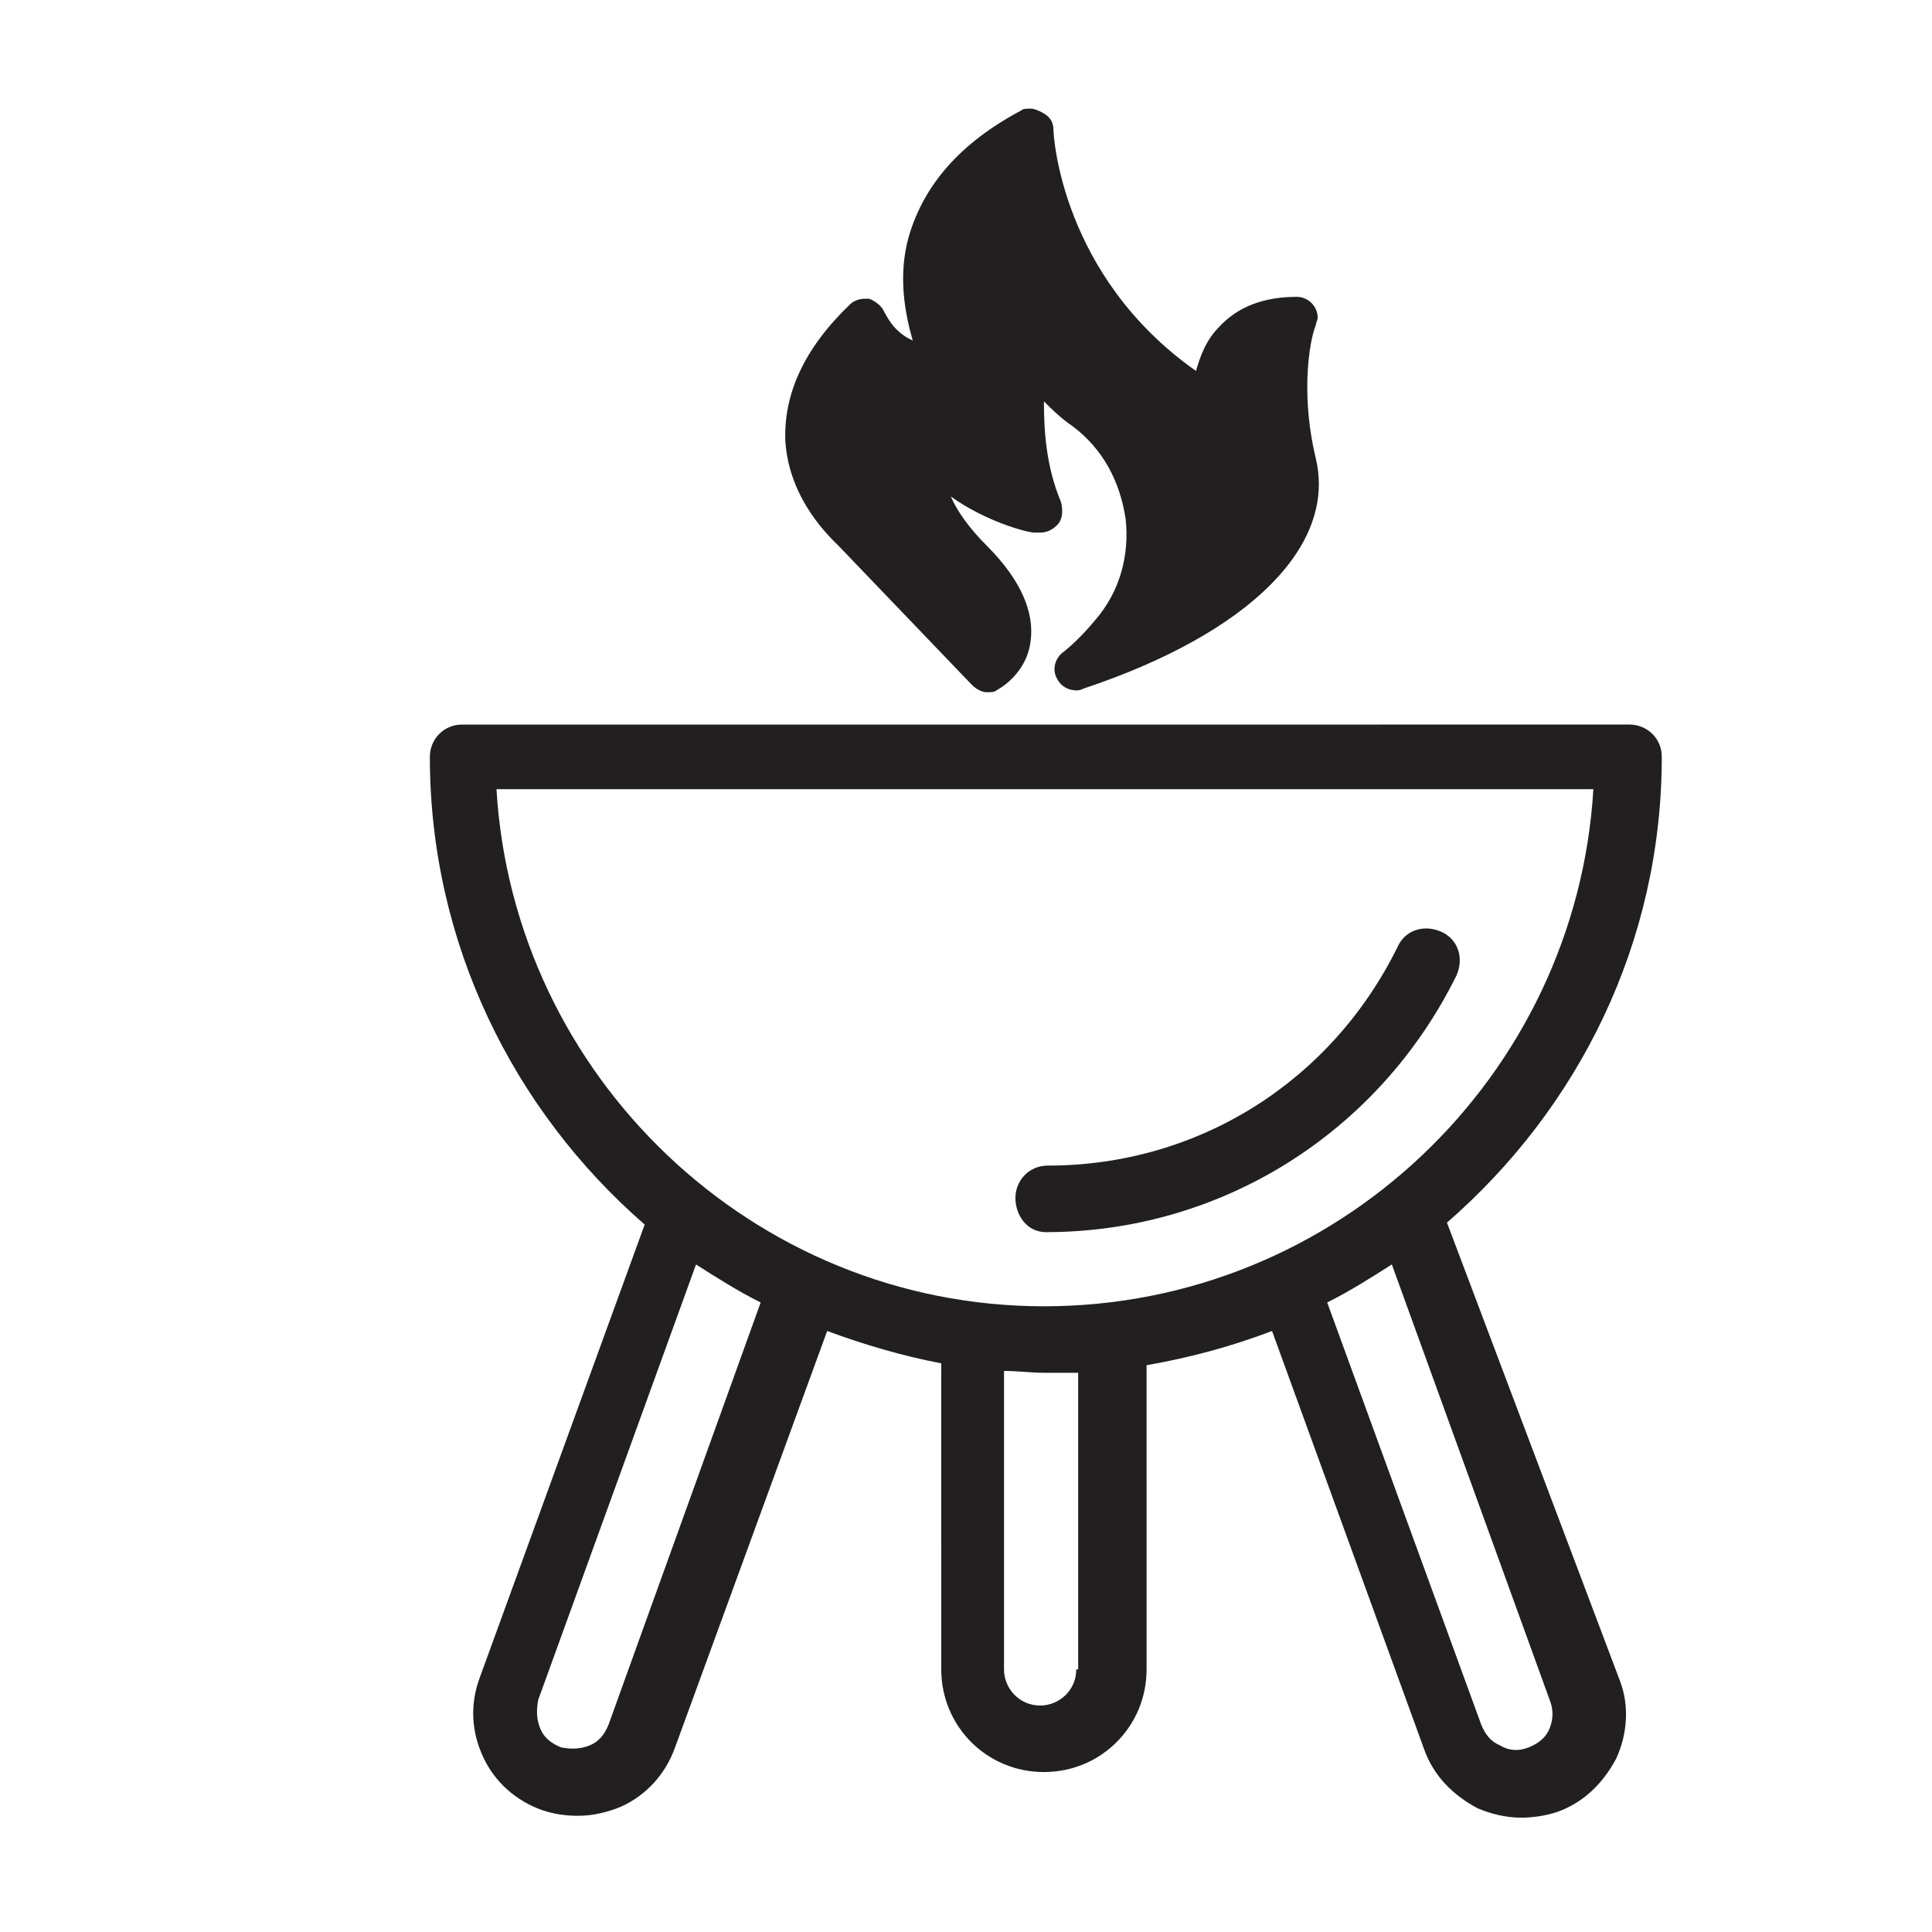 <?xml version="1.0" encoding="UTF-8"?>
<!-- Uploaded to: ICON Repo, www.svgrepo.com, Generator: ICON Repo Mixer Tools -->
<svg width="800px" height="800px" version="1.1" viewBox="144 144 512 512" xmlns="http://www.w3.org/2000/svg">
 <g fill="#221f20">
  <path d="m527.46 468.01c34.762-30.23 56.93-74.059 56.93-123.43 0-5.039-4.031-8.566-8.566-8.566l-309.34 0.004c-5.039 0-8.566 4.031-8.566 8.566 0 49.375 22.168 93.707 56.93 123.94l-43.832 120.41c-2.519 7.055-2.016 14.105 1.008 20.656 3.023 6.551 8.566 11.586 15.617 14.105 3.023 1.008 6.047 1.512 9.574 1.512 4.031 0 8.062-1.008 11.586-2.519 6.551-3.023 11.586-8.566 14.105-15.617l40.305-110.34c9.574 3.527 19.648 6.551 30.23 8.566l0.004 81.109c0 15.113 12.09 27.207 27.207 27.207 15.113 0 27.207-12.09 27.207-27.207l-0.004-80.609c11.586-2.016 22.672-5.039 33.25-9.07l40.305 110.84c2.519 7.055 7.559 12.09 14.105 15.617 3.527 1.512 7.559 2.519 11.586 2.519 3.023 0 6.551-0.504 9.574-1.512 7.055-2.519 12.09-7.559 15.617-14.105 3.023-6.551 3.527-14.105 1.008-20.656zm-251.9-114.87h290.7c-4.535 76.074-68.016 137.04-145.6 137.04-77.082 0-140.56-60.961-145.09-137.04zm29.723 247.88c-1.008 2.519-2.519 4.535-5.039 5.543-2.519 1.008-5.039 1.008-7.559 0.504-2.519-1.008-4.535-2.519-5.543-5.039-1.008-2.519-1.008-5.039-0.504-7.559l41.816-115.37c5.543 3.527 11.082 7.055 17.129 10.078zm123.94-14.613c0 5.543-4.535 9.574-9.574 9.574-5.543 0-9.574-4.535-9.574-9.574l0.004-79.098c3.527 0 7.055 0.504 11.082 0.504h8.566v78.594zm125.45 15.621c-1.008 2.519-3.023 4.031-5.543 5.039-2.519 1.008-5.039 1.008-7.559-0.504-2.519-1.008-4.031-3.023-5.039-5.543l-40.809-111.85c6.047-3.023 11.586-6.551 17.129-10.078l41.816 115.37c1.012 2.523 1.012 5.043 0.004 7.562z"/>
  <path d="m421.16 470.53c46.352 0 88.168-26.199 108.82-68.016 2.016-4.535 0.504-9.574-4.031-11.586-4.535-2.016-9.574-0.504-11.586 4.031-17.633 35.77-52.898 57.938-92.699 57.938-5.039 0-8.566 4.031-8.566 8.566-0.004 4.531 3.019 9.066 8.059 9.066z"/>
  <path d="m366.24 288.66 35.266 36.777c1.008 1.008 2.519 2.016 4.031 2.016 1.008 0 2.016 0 2.519-0.504 1.008-0.504 8.062-4.535 9.07-13.098 1.008-7.559-2.519-16.121-11.586-25.191-5.039-5.039-8.062-9.574-9.574-13.098 9.07 6.551 20.152 9.574 22.168 9.574h1.512c1.512 0 3.023-0.504 4.535-2.016 1.512-1.512 1.512-4.031 1.008-6.047-4.031-9.574-4.535-19.145-4.535-26.703 2.016 2.016 4.535 4.535 7.559 6.551 8.062 6.047 12.594 14.609 14.105 24.688 1.008 9.574-1.512 19.145-8.062 26.703-4.535 5.543-8.566 8.566-8.566 8.566-2.016 1.512-3.023 4.535-1.512 7.055 1.008 2.016 3.023 3.023 5.039 3.023 0.504 0 1.008 0 2.016-0.504 43.832-14.609 67.008-37.785 61.465-60.961-4.535-19.145-1.008-33.25 0-35.266 0-0.504 0.504-1.512 0.504-2.016 0-3.023-2.519-5.543-5.543-5.543-8.566 0-15.617 2.519-20.656 8.062-3.527 3.527-5.039 8.062-6.047 11.586-35.77-25.195-37.785-62.48-37.785-63.988 0-2.016-1.008-3.527-3.023-4.535-1.008-0.504-2.016-1.008-3.023-1.008s-2.016 0-2.519 0.504c-16.121 8.566-25.695 19.648-29.727 33.25-3.023 10.578-1.008 20.656 1.008 27.711-5.543-2.519-7.055-7.055-7.559-7.559-0.504-1.512-2.519-3.023-4.031-3.527h-1.008c-1.512 0-3.023 0.504-4.031 1.512-12.09 11.586-17.633 23.68-17.129 36.273 1.016 15.621 12.098 25.695 14.113 27.711z"/>
 </g>
</svg>